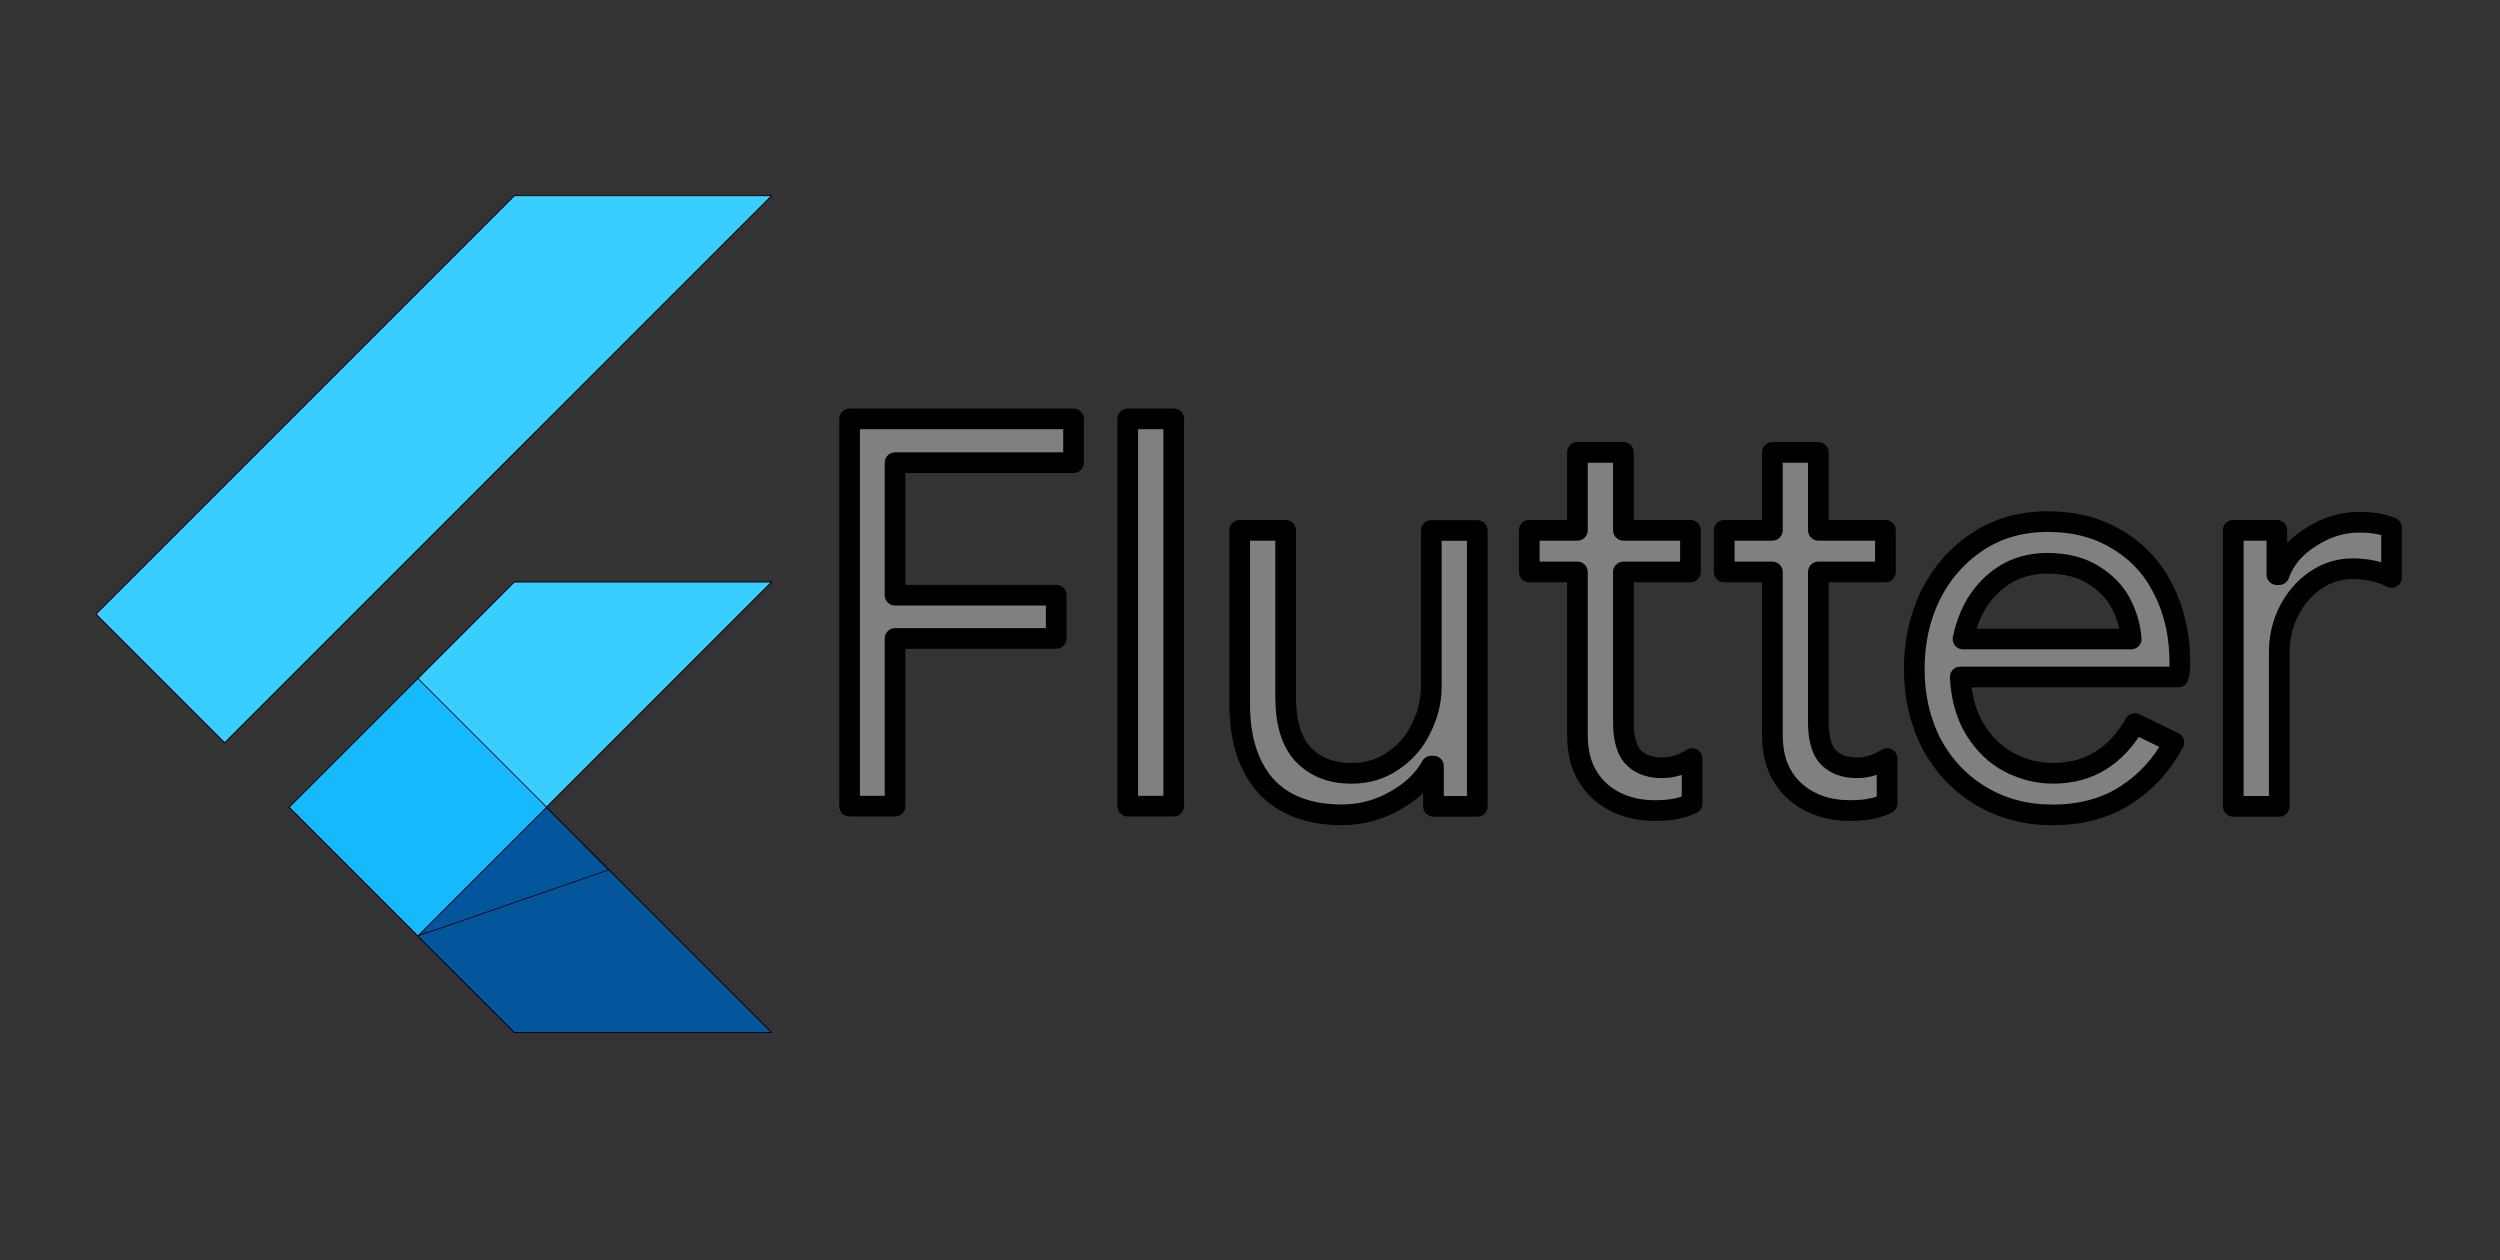 <svg xmlns="http://www.w3.org/2000/svg" xmlns:xlink="http://www.w3.org/1999/xlink" viewBox="0 0 121 61" fill="#fff" fill-rule="evenodd" stroke="#000" stroke-linecap="round" stroke-linejoin="round"><rect x="0" y="0" width="121" height="61" fill="#333333" stroke="none"/><use xlink:href="#A" x=".5" y=".5"/><symbol id="A" overflow="visible"><svg width="120" height="60" stroke="initial" fill="initial" fill-rule="initial"><g transform="matrix(.039 0 0 .039 -.561 8.162)"><defs><path id="B" d="M959.4 500L679.8 779.7l279.6 279.7H639.9L360.2 779.7 639.9 500h319.5zM639.9 20.7L120.6 540l159.8 159.8 679-679.1H639.9z"/><path id="C" d="M79.564 38.728q-.812 0-1.518-.262-.68-.262-1.152-.707-.524-.497-.785-1.152-.262-.654-.262-1.597v-7.827h-2.33v-2.016h2.33v-3.77h2.225v3.77h3.246v2.016h-3.246v7.278q0 1.1.42 1.623.497.576 1.44.576.76 0 1.466-.445v2.173q-.393.183-.812.262-.393.08-1.02.08z"/></defs><clipPath id="D"><use xlink:href="#B"/></clipPath><g clip-path="url(#D)"><path d="M520 939.5L959.4 500H639.9L360.3 779.7z" fill="#39cefd"/></g><defs><path id="E" d="M959.4 500L679.8 779.7l279.6 279.7H639.9L360.2 779.7 639.9 500h319.5zM639.9 20.7L120.6 540l159.8 159.8 679-679.1H639.9z"/></defs><clipPath id="F"><use xlink:href="#E"/></clipPath><path clip-path="url(#F)" d="M120.6 540L639.9 20.7h319.5l-679 679.1z" fill="#39cefd"/><defs><path id="G" d="M959.4 500L679.8 779.7l279.6 279.7H639.9L360.2 779.7 639.9 500h319.5zM639.9 20.7L120.6 540l159.8 159.8 679-679.1H639.9z"/></defs><clipPath id="H"><use xlink:href="#G"/></clipPath><path clip-path="url(#H)" d="M639.9 1059.3h319.5L679.8 779.7 520 939.5z" fill="#03569b"/><defs><path id="I" d="M959.4 500L679.8 779.7l279.6 279.7H639.9L360.2 779.7 639.9 500h319.5zM639.9 20.7L120.6 540l159.8 159.8 679-679.1H639.9z"/></defs><clipPath id="J"><use xlink:href="#I"/></clipPath><linearGradient id="K" gradientUnits="userSpaceOnUse" x1="566.635" y1="970.339" x2="685.65" y2="851.324"><stop offset="0%" stop-color="#1a237e" stop-opacity=".4"/><stop offset="1%" stop-color="#1a237e" stop-opacity="0"/></linearGradient><path clip-path="url(#J)" d="M679.8 779.7L520 939.5l237-82.1z" fill="url(#K)"/><defs><path id="L" d="M959.4 500L679.8 779.7l279.6 279.7H639.9L360.2 779.7 639.9 500h319.5zM639.9 20.7L120.6 540l159.8 159.8 679-679.1H639.9z"/></defs><clipPath id="M"><use xlink:href="#L"/></clipPath><g clip-path="url(#M)"><path d="M360.282 779.645L520.086 619.84 679.9 779.645 520.086 939.45z" fill="#16b9fd"/></g><radialGradient id="N" cx="7824.659" cy="-2855.979" r="5082.889" gradientTransform="matrix(0.25,0,0,-0.25,-1812,-622.5)" gradientUnits="userSpaceOnUse"><stop offset="0%" stop-color="#fff" stop-opacity=".1"/><stop offset="1%" stop-color="#fff" stop-opacity="0"/></radialGradient><path d="M959.4 500L679.8 779.7l279.6 279.7H639.9L360.2 779.7 639.9 500h319.5zM639.9 20.7L120.6 540l159.8 159.8 679-679.1H639.9z" fill="url(#N)"/></g><g fill="gray"><path d="M40.62 19.774h10.84v2.12h-8.64v6.414h7.8v2.094h-7.8v8.115h-2.2V19.774zm13.463 0h2.225v18.744h-2.225V19.774zm10.365 19.163q-2.408 0-3.7-1.414Q59.5 36.1 59.5 33.57v-8.403h2.225v8.063q0 1.9.864 2.8.864.9 2.33.9 1.126 0 2-.602.9-.602 1.36-1.57.497-.97.497-2.042v-7.54H71v13.35h-2.12V36.58h-.105q-.55.995-1.754 1.675-1.204.68-2.566.68z"/><use xlink:href="#C"/><use xlink:href="#C" x="9.436"/><path d="M98.8 38.937q-1.9 0-3.43-.916-1.518-.916-2.382-2.513-.838-1.623-.838-3.64 0-1.937.785-3.56.812-1.623 2.278-2.592 1.466-.97 3.403-.97 1.963 0 3.403.9 1.44.864 2.2 2.408.785 1.545.785 3.534 0 .393-.08.68h-10.55q.08 1.518.733 2.566.654 1.047 1.65 1.57 1.02.524 2.12.524 2.566 0 3.953-2.408l1.885.916q-.864 1.623-2.356 2.566-1.466.942-3.56.942zm3.848-8.508q-.052-.838-.47-1.675-.42-.838-1.335-1.414-.9-.576-2.25-.576-1.57 0-2.67 1.02-1.073.995-1.414 2.644h8.142zm4.934-5.262h2.12v2.147h.105q.393-1.1 1.518-1.806 1.126-.733 2.356-.733.916 0 1.57.262v2.408q-.838-.42-1.885-.42-.97 0-1.78.55-.812.55-1.3 1.492-.47.916-.47 2v7.46h-2.225v-13.35z"/></g></svg></symbol></svg>